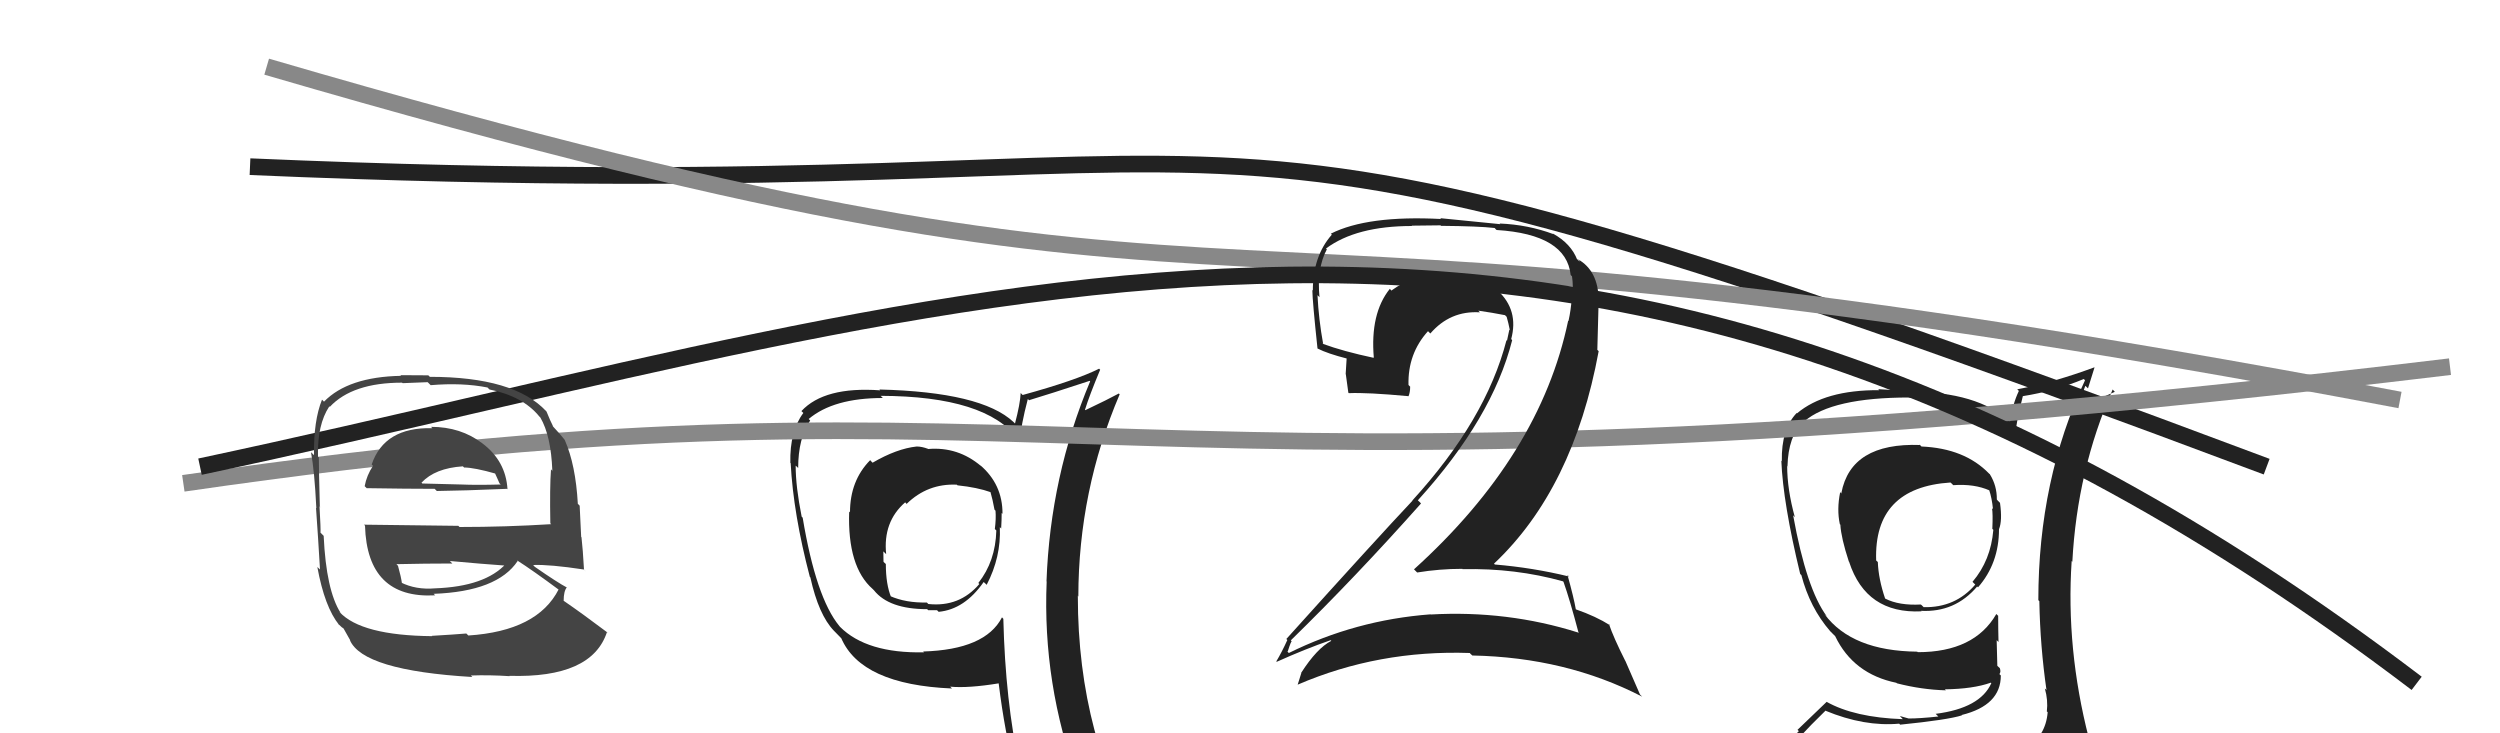<svg xmlns="http://www.w3.org/2000/svg" width="150" height="44" viewBox="0,0,150,44"><path d="M15 10 C84 13,64 1,136 28" stroke="#222" fill="none"/><path fill="#222" d="M55.71 26.96L55.64 26.89L55.68 26.93Q55.31 26.79 55.00 26.79L55.10 26.89L55.00 26.79Q53.80 26.92 52.36 27.76L52.33 27.74L52.21 27.61Q51.00 28.84 51.00 30.74L50.87 30.61L50.95 30.69Q50.84 34.01 52.36 35.34L52.42 35.40L52.44 35.42Q53.34 36.55 55.63 36.55L55.76 36.68L55.69 36.61Q55.92 36.61 56.22 36.61L56.19 36.58L56.32 36.71Q57.88 36.56 59.02 34.92L59.12 35.01L59.20 35.09Q60.07 33.42 59.99 31.63L60.14 31.77L60.07 31.70Q60.10 31.20 60.10 30.78L60.12 30.80L60.15 30.83Q60.16 29.05 58.79 27.89L58.84 27.94L58.87 27.97Q57.48 26.79 55.69 26.94ZM60.12 37.04L60.07 36.99L60.12 37.04Q59.12 38.98 55.39 39.09L55.42 39.12L55.44 39.14Q52.00 39.21 50.40 37.61L50.37 37.57L50.36 37.56Q48.96 35.86 48.16 31.06L48.18 31.08L48.10 31.00Q47.74 29.20 47.74 27.94L47.80 27.99L47.89 28.08Q47.89 26.30 48.61 25.23L48.48 25.10L48.52 25.14Q50.01 23.88 52.97 23.88L52.97 23.88L52.84 23.75Q59.18 23.77 61.09 26.36L61.03 26.30L61.19 26.47Q61.25 25.54 61.67 23.94L61.78 24.05L61.75 24.01Q62.95 23.65 65.38 22.85L65.41 22.88L65.41 22.88Q63.02 28.56 62.79 34.88L62.66 34.75L62.80 34.89Q62.54 41.03 64.68 46.85L64.65 46.83L64.56 46.73Q62.95 46.23 61.16 45.96L61.16 45.96L61.17 45.98Q60.32 42.07 60.20 37.13ZM60.83 46.21L60.96 46.33L60.89 46.26Q61.63 46.43 63.04 46.74L63.06 46.76L63.09 46.79Q63.28 47.48 63.85 48.88L63.82 48.85L63.74 48.78Q66.46 49.63 68.74 50.92L68.67 50.85L68.66 50.83Q64.67 44.30 64.67 35.77L64.61 35.71L64.70 35.79Q64.71 29.45 67.18 23.66L67.10 23.58L67.13 23.61Q66.49 23.96 65.12 24.61L65.11 24.60L65.10 24.58Q65.36 23.74 66.01 22.18L65.97 22.15L65.95 22.12Q64.56 22.82 61.36 23.70L61.23 23.57L61.24 23.59Q61.21 24.23 60.90 25.41L60.82 25.33L60.81 25.32Q58.89 23.52 52.76 23.37L52.78 23.39L52.81 23.42Q49.46 23.18 48.08 24.67L48.07 24.65L48.20 24.78Q47.38 25.87 47.42 27.77L47.34 27.69L47.44 27.79Q47.60 30.84 48.59 34.61L48.59 34.61L48.62 34.64Q49.12 36.90 50.04 37.85L50.10 37.91L50.50 38.32L50.47 38.28Q51.67 41.08 57.12 41.31L57.21 41.40L57.01 41.20Q58.10 41.30 59.93 41.00L59.88 40.96L59.92 41.00Q60.29 43.99 60.90 46.28ZM57.54 29.21L57.43 29.10L57.45 29.12Q58.63 29.24 59.47 29.54L59.45 29.52L59.42 29.49Q59.56 29.97 59.67 30.58L59.76 30.67L59.73 30.63Q59.77 31.13 59.69 31.74L59.65 31.70L59.78 31.83Q59.73 33.68 58.70 34.98L58.75 35.03L58.76 35.04Q57.57 36.44 55.70 36.24L55.68 36.22L55.61 36.15Q54.35 36.18 53.40 35.76L53.46 35.83L53.47 35.84Q53.15 35.06 53.15 33.84L53.03 33.73L53.01 33.70Q53.00 33.39 53.00 33.09L53.01 33.09L53.17 33.25Q52.97 31.31 54.31 30.14L54.43 30.27L54.40 30.23Q55.66 29.00 57.41 29.08Z"/><path fill="#222" d="M115.23 26.73L115.12 26.62L115.21 26.70Q111.05 26.55 110.48 29.59L110.52 29.64L110.41 29.53Q110.20 30.57 110.39 31.45L110.55 31.60L110.42 31.48Q110.47 32.29 110.93 33.69L110.97 33.74L110.95 33.72Q111.97 36.84 115.29 36.68L115.37 36.77L115.25 36.65Q117.30 36.76 118.63 35.19L118.66 35.22L118.68 35.24Q119.94 33.80 119.94 31.75L119.93 31.74L119.94 31.75Q120.15 31.24 120.00 30.17L119.87 30.04L119.81 29.97Q119.82 29.15 119.40 28.47L119.40 28.46L119.35 28.42Q117.88 26.90 115.29 26.79ZM120.03 45.15L120.03 45.15L120.16 45.29Q118.22 45.75 110.15 46.13L110.16 46.14L110.18 46.15Q108.51 46.24 106.87 45.40L106.91 45.44L106.94 45.47Q107.69 44.43 109.52 42.65L109.50 42.63L109.52 42.64Q111.86 43.61 113.95 43.42L113.96 43.43L114.01 43.48Q116.88 43.19 117.72 42.92L117.81 43.02L117.70 42.90Q120.05 42.32 120.05 40.53L119.91 40.39L119.96 40.45Q120.07 40.32 119.99 40.09L119.84 39.95L119.80 38.41L119.91 38.52Q119.89 37.74 119.89 36.94L119.88 36.94L119.78 36.84Q118.46 39.13 115.07 39.13L115.03 39.10L115.04 39.10Q111.12 39.06 109.48 36.86L109.41 36.79L109.61 36.98Q108.39 35.35 107.59 30.93L107.58 30.91L107.69 31.03Q107.23 29.36 107.23 27.95L107.36 28.08L107.25 27.96Q107.29 26.21 108.20 25.22L108.29 25.31L108.26 25.28Q109.92 23.85 114.56 23.85L114.57 23.86L116.37 24.10L116.34 24.07Q119.54 24.42 120.87 26.36L120.75 26.24L120.88 26.36Q120.95 25.41 121.37 23.77L121.35 23.75L121.36 23.77Q123.27 23.47 125.03 22.74L125.10 22.82L125.10 22.82Q122.30 28.78 122.30 36.01L122.41 36.12L122.36 36.07Q122.41 38.78 122.79 41.41L122.76 41.37L122.69 41.31Q122.89 42.00 122.81 42.69L122.84 42.71L122.86 42.74Q122.74 44.18 121.52 44.94L121.34 44.75L121.35 44.76Q120.98 45.15 120.14 45.27ZM123.04 48.13L123.12 48.21L123.13 48.22Q124.50 48.18 125.26 47.23L125.37 47.34L125.22 47.18Q125.60 46.27 125.48 45.55L125.49 45.56L125.62 45.68Q125.43 44.96 125.23 44.20L125.28 44.25L125.33 44.29Q123.95 38.92 124.30 33.66L124.38 33.75L124.34 33.71Q124.63 28.21 126.76 23.37L126.89 23.51L124.78 24.44L124.69 24.35Q124.90 23.72 125.12 23.15L125.28 23.30L125.67 22.05L125.66 22.04Q123.24 22.94 121.03 23.36L121.08 23.40L121.13 23.46Q120.75 24.26 120.60 25.29L120.61 25.30L120.62 25.30Q118.63 23.50 114.59 23.50L114.55 23.46L112.69 23.35L112.75 23.41Q109.50 23.39 107.82 24.80L107.83 24.81L107.80 24.78Q106.87 25.76 106.91 27.66L106.96 27.71L106.88 27.64Q106.98 30.17 108.01 34.43L108.05 34.48L108.08 34.50Q108.59 36.46 109.81 37.87L109.84 37.90L109.92 37.98L110.01 38.07L110.11 38.17Q111.20 40.44 113.79 40.97L113.77 40.96L113.82 41.00Q115.30 41.38 116.75 41.42L116.62 41.29L116.68 41.36Q118.38 41.34 119.45 40.96L119.56 41.07L119.48 40.99Q118.81 42.49 116.14 42.83L116.21 42.90L116.30 42.99Q115.20 43.11 114.51 43.11L114.52 43.11L113.99 42.96L114.17 43.15Q111.26 43.05 109.58 42.10L109.60 42.11L107.85 43.79L107.93 43.87Q107.07 44.68 106.23 45.64L106.26 45.66L106.18 45.58Q107.12 46.07 108.11 46.26L108.17 46.32L107.25 47.15L107.33 47.23Q109.99 48.25 115.63 48.25L115.61 48.23L115.92 48.32L115.77 48.17Q119.44 48.22 123.02 48.11ZM117.06 28.98L117.12 29.03L117.19 29.11Q118.47 29.02 119.38 29.43L119.23 29.29L119.35 29.40Q119.51 29.87 119.58 30.55L119.62 30.59L119.52 30.49Q119.58 30.81 119.54 31.73L119.66 31.85L119.60 31.79Q119.45 33.62 118.35 34.91L118.52 35.08L118.51 35.08Q117.32 36.47 115.42 36.43L115.30 36.31L115.25 36.27Q113.95 36.34 113.12 35.92L112.98 35.79L113.11 35.92Q112.71 34.75 112.67 33.73L112.67 33.72L112.57 33.63Q112.42 29.25 117.03 28.95Z"/><path d="M11 29 C66 21,64 32,147 22" stroke="#888" fill="none"/><path d="M16 4 C81 23,65 9,144 24" stroke="#888" fill="none"/><path fill="#222" d="M93.87 34.97L93.77 34.87L93.81 34.91Q94.19 35.98 94.72 37.99L94.60 37.87L94.68 37.95Q90.44 36.61 85.84 36.87L85.78 36.82L85.83 36.86Q81.33 37.20 77.33 39.18L77.15 39.00L77.26 39.10Q77.48 38.41 77.51 38.49L77.45 38.42L77.45 38.42Q81.34 34.62 85.26 30.21L85.20 30.14L85.07 30.02Q89.55 25.09 90.73 20.41L90.67 20.34L90.67 20.35Q91.14 18.61 89.86 17.43L89.93 17.50L89.87 17.43Q88.73 16.40 86.95 16.55L86.78 16.38L86.85 16.45Q86.51 16.42 86.17 16.42L86.12 16.37L86.16 16.41Q84.74 16.52 83.49 17.43L83.50 17.45L83.39 17.33Q82.20 18.81 82.43 21.47L82.37 21.41L82.42 21.47Q80.59 21.08 79.37 20.63L79.26 20.52L79.39 20.64Q79.12 19.16 79.05 17.71L79.01 17.67L79.17 17.83Q79.00 16.10 79.61 14.96L79.70 15.05L79.56 14.91Q81.37 13.56 84.72 13.56L84.70 13.54L86.43 13.52L86.46 13.55Q88.72 13.57 89.68 13.68L89.76 13.77L89.80 13.80Q93.98 14.06 94.24 16.50L94.25 16.51L94.32 16.58Q94.41 17.16 94.34 17.96L94.43 18.06L94.30 17.92Q94.26 18.57 94.11 19.26L94.13 19.28L94.09 19.24Q92.41 27.31 84.84 34.16L85.00 34.32L85.03 34.35Q86.37 34.13 87.74 34.13L87.76 34.15L87.76 34.15Q90.92 34.08 93.78 34.88ZM93.17 14.01L93.15 14.00L93.21 14.05Q91.69 13.48 89.97 13.41L90.02 13.45L86.41 13.09L86.47 13.14Q82.05 12.91 79.85 14.02L79.83 14.00L79.91 14.08Q78.77 15.37 78.77 17.43L78.87 17.53L78.74 17.40Q78.75 18.09 79.05 20.91L79.10 20.96L79.05 20.91Q79.66 21.22 80.84 21.52L80.80 21.48L80.74 22.45L80.75 22.46Q80.82 23.03 80.90 23.56L80.87 23.53L80.93 23.59Q82.02 23.54 84.50 23.77L84.65 23.92L84.51 23.78Q84.61 23.54 84.61 23.20L84.58 23.17L84.51 23.10Q84.46 21.22 85.68 19.87L85.82 20.01L85.82 20.01Q87.01 18.63 88.79 18.74L88.81 18.76L88.70 18.64Q89.54 18.76 90.30 18.91L90.21 18.82L90.40 19.01Q90.51 19.39 90.59 19.81L90.43 19.66L90.56 19.78Q90.50 20.10 90.42 20.44L90.55 20.57L90.39 20.41Q89.16 25.19 84.74 30.03L84.83 30.11L84.75 30.04Q82.63 32.29 77.18 38.34L77.14 38.30L77.24 38.40Q76.92 39.11 76.58 39.68L76.63 39.74L76.60 39.71Q78.31 38.94 79.84 38.41L79.85 38.43L79.88 38.45Q79.02 38.89 78.07 40.37L78.03 40.33L78.08 40.38Q77.97 40.73 77.86 41.08L77.93 41.15L77.86 41.08Q82.71 38.99 88.19 39.18L88.22 39.22L88.34 39.33Q93.96 39.44 98.53 41.80L98.40 41.67L97.52 39.65L97.51 39.64Q96.81 38.25 96.54 37.45L96.61 37.52L96.61 37.52Q95.76 36.98 94.55 36.56L94.61 36.62L94.55 36.56Q94.43 35.87 94.05 34.50L94.21 34.66L94.14 34.59Q91.97 34.06 89.69 33.87L89.62 33.80L89.64 33.82Q94.40 29.33 95.92 21.07L95.84 20.99L95.92 17.98L95.92 17.98Q95.89 16.24 94.67 15.55L94.80 15.68L94.74 15.66L94.60 15.52Q94.58 15.46 94.50 15.46L94.53 15.49L94.64 15.60Q94.27 14.62 93.17 14.01Z"/><path d="M12 28 C59 18,95 3,145 41" stroke="#222" fill="none"/><path fill="#444" d="M25.91 25.66L25.85 25.60L25.94 25.69Q23.06 25.62 22.30 27.87L22.21 27.78L22.38 27.95Q22.00 28.52 21.88 29.17L21.90 29.19L22.00 29.29Q24.45 29.33 26.08 29.33L26.24 29.49L26.21 29.46Q27.83 29.44 30.42 29.33L30.52 29.43L30.45 29.36Q30.35 27.66 28.94 26.60L29.01 26.66L28.94 26.60Q27.65 25.61 25.86 25.61ZM25.96 38.20L25.93 38.16L25.94 38.17Q21.67 38.13 20.37 36.72L20.38 36.72L20.44 36.78Q19.57 35.42 19.42 32.15L19.23 31.96L19.23 31.95Q19.25 31.75 19.17 30.38L19.25 30.46L19.19 30.39Q19.13 28.16 19.13 27.44L19.10 27.42L19.08 27.39Q19.03 25.48 19.76 24.38L19.77 24.39L19.79 24.41Q21.15 22.96 24.12 22.96L24.16 22.99L25.66 22.93L25.84 23.11Q27.73 22.95 29.25 23.25L29.34 23.34L29.37 23.37Q31.37 23.77 32.36 24.99L32.32 24.95L32.42 25.05Q33.06 26.14 33.14 28.24L33.19 28.30L33.06 28.16Q32.98 29.23 33.02 31.40L33.15 31.53L33.07 31.45Q30.35 31.62 27.57 31.62L27.50 31.55L21.84 31.48L21.90 31.54Q22.03 35.94 26.11 35.72L26.05 35.66L26.02 35.63Q29.84 35.49 31.06 33.66L31.07 33.68L31.02 33.62Q31.96 34.22 33.55 35.40L33.59 35.43L33.52 35.36Q32.25 37.86 28.10 38.13L28.13 38.16L27.98 38.01Q27.28 38.07 25.91 38.15ZM28.22 40.49L28.20 40.48L28.25 40.53Q29.36 40.49 30.58 40.57L30.52 40.50L30.56 40.55Q35.51 40.70 36.42 37.92L36.47 37.96L36.46 37.96Q34.92 36.80 33.81 36.04L33.82 36.04L33.82 36.04Q33.82 35.47 34.01 35.24L34.16 35.39L34.03 35.26Q33.46 34.96 32.09 34.01L32.05 33.97L31.99 33.90Q32.98 33.86 35.03 34.17L35.16 34.30L35.04 34.17Q34.97 32.93 34.89 32.24L34.87 32.21L34.78 30.34L34.67 30.23Q34.54 27.89 33.89 26.41L33.86 26.37L33.94 26.46Q33.68 26.12 33.11 25.51L33.14 25.54L33.19 25.59Q33.02 25.26 32.79 24.69L32.80 24.70L32.77 24.67Q30.85 22.61 25.79 22.61L25.70 22.52L24.02 22.51L24.06 22.55Q20.89 22.61 19.44 24.10L19.41 24.07L19.32 23.98Q18.81 25.25 18.84 27.31L18.80 27.27L18.66 27.13Q18.87 28.25 18.98 30.49L19.03 30.54L18.96 30.47Q19.08 32.12 19.20 34.17L19.04 34.02L19.04 34.02Q19.48 36.43 20.35 37.50L20.25 37.40L20.34 37.48Q20.50 37.65 20.69 37.76L20.58 37.65L21.02 38.43L20.99 38.40Q21.76 40.23 28.34 40.62ZM26.23 35.42L26.15 35.34L26.11 35.30Q24.95 35.40 24.04 34.94L24.10 35.00L24.12 35.02Q24.07 34.63 23.88 33.95L23.76 33.82L23.78 33.85Q25.54 33.81 27.14 33.81L27.03 33.70L26.99 33.66Q28.83 33.83 30.51 33.95L30.53 33.97L30.37 33.81Q29.12 35.19 26.11 35.30ZM27.76 27.97L27.87 28.07L27.84 28.05Q28.45 28.05 29.78 28.43L29.66 28.31L29.82 28.66L29.97 29.00L30.04 29.07Q28.60 29.11 27.69 29.07L27.59 28.98L27.69 29.07Q25.38 29.01 25.34 29.01L25.27 28.94L25.29 28.96Q26.10 28.09 27.77 27.98Z"/></svg>